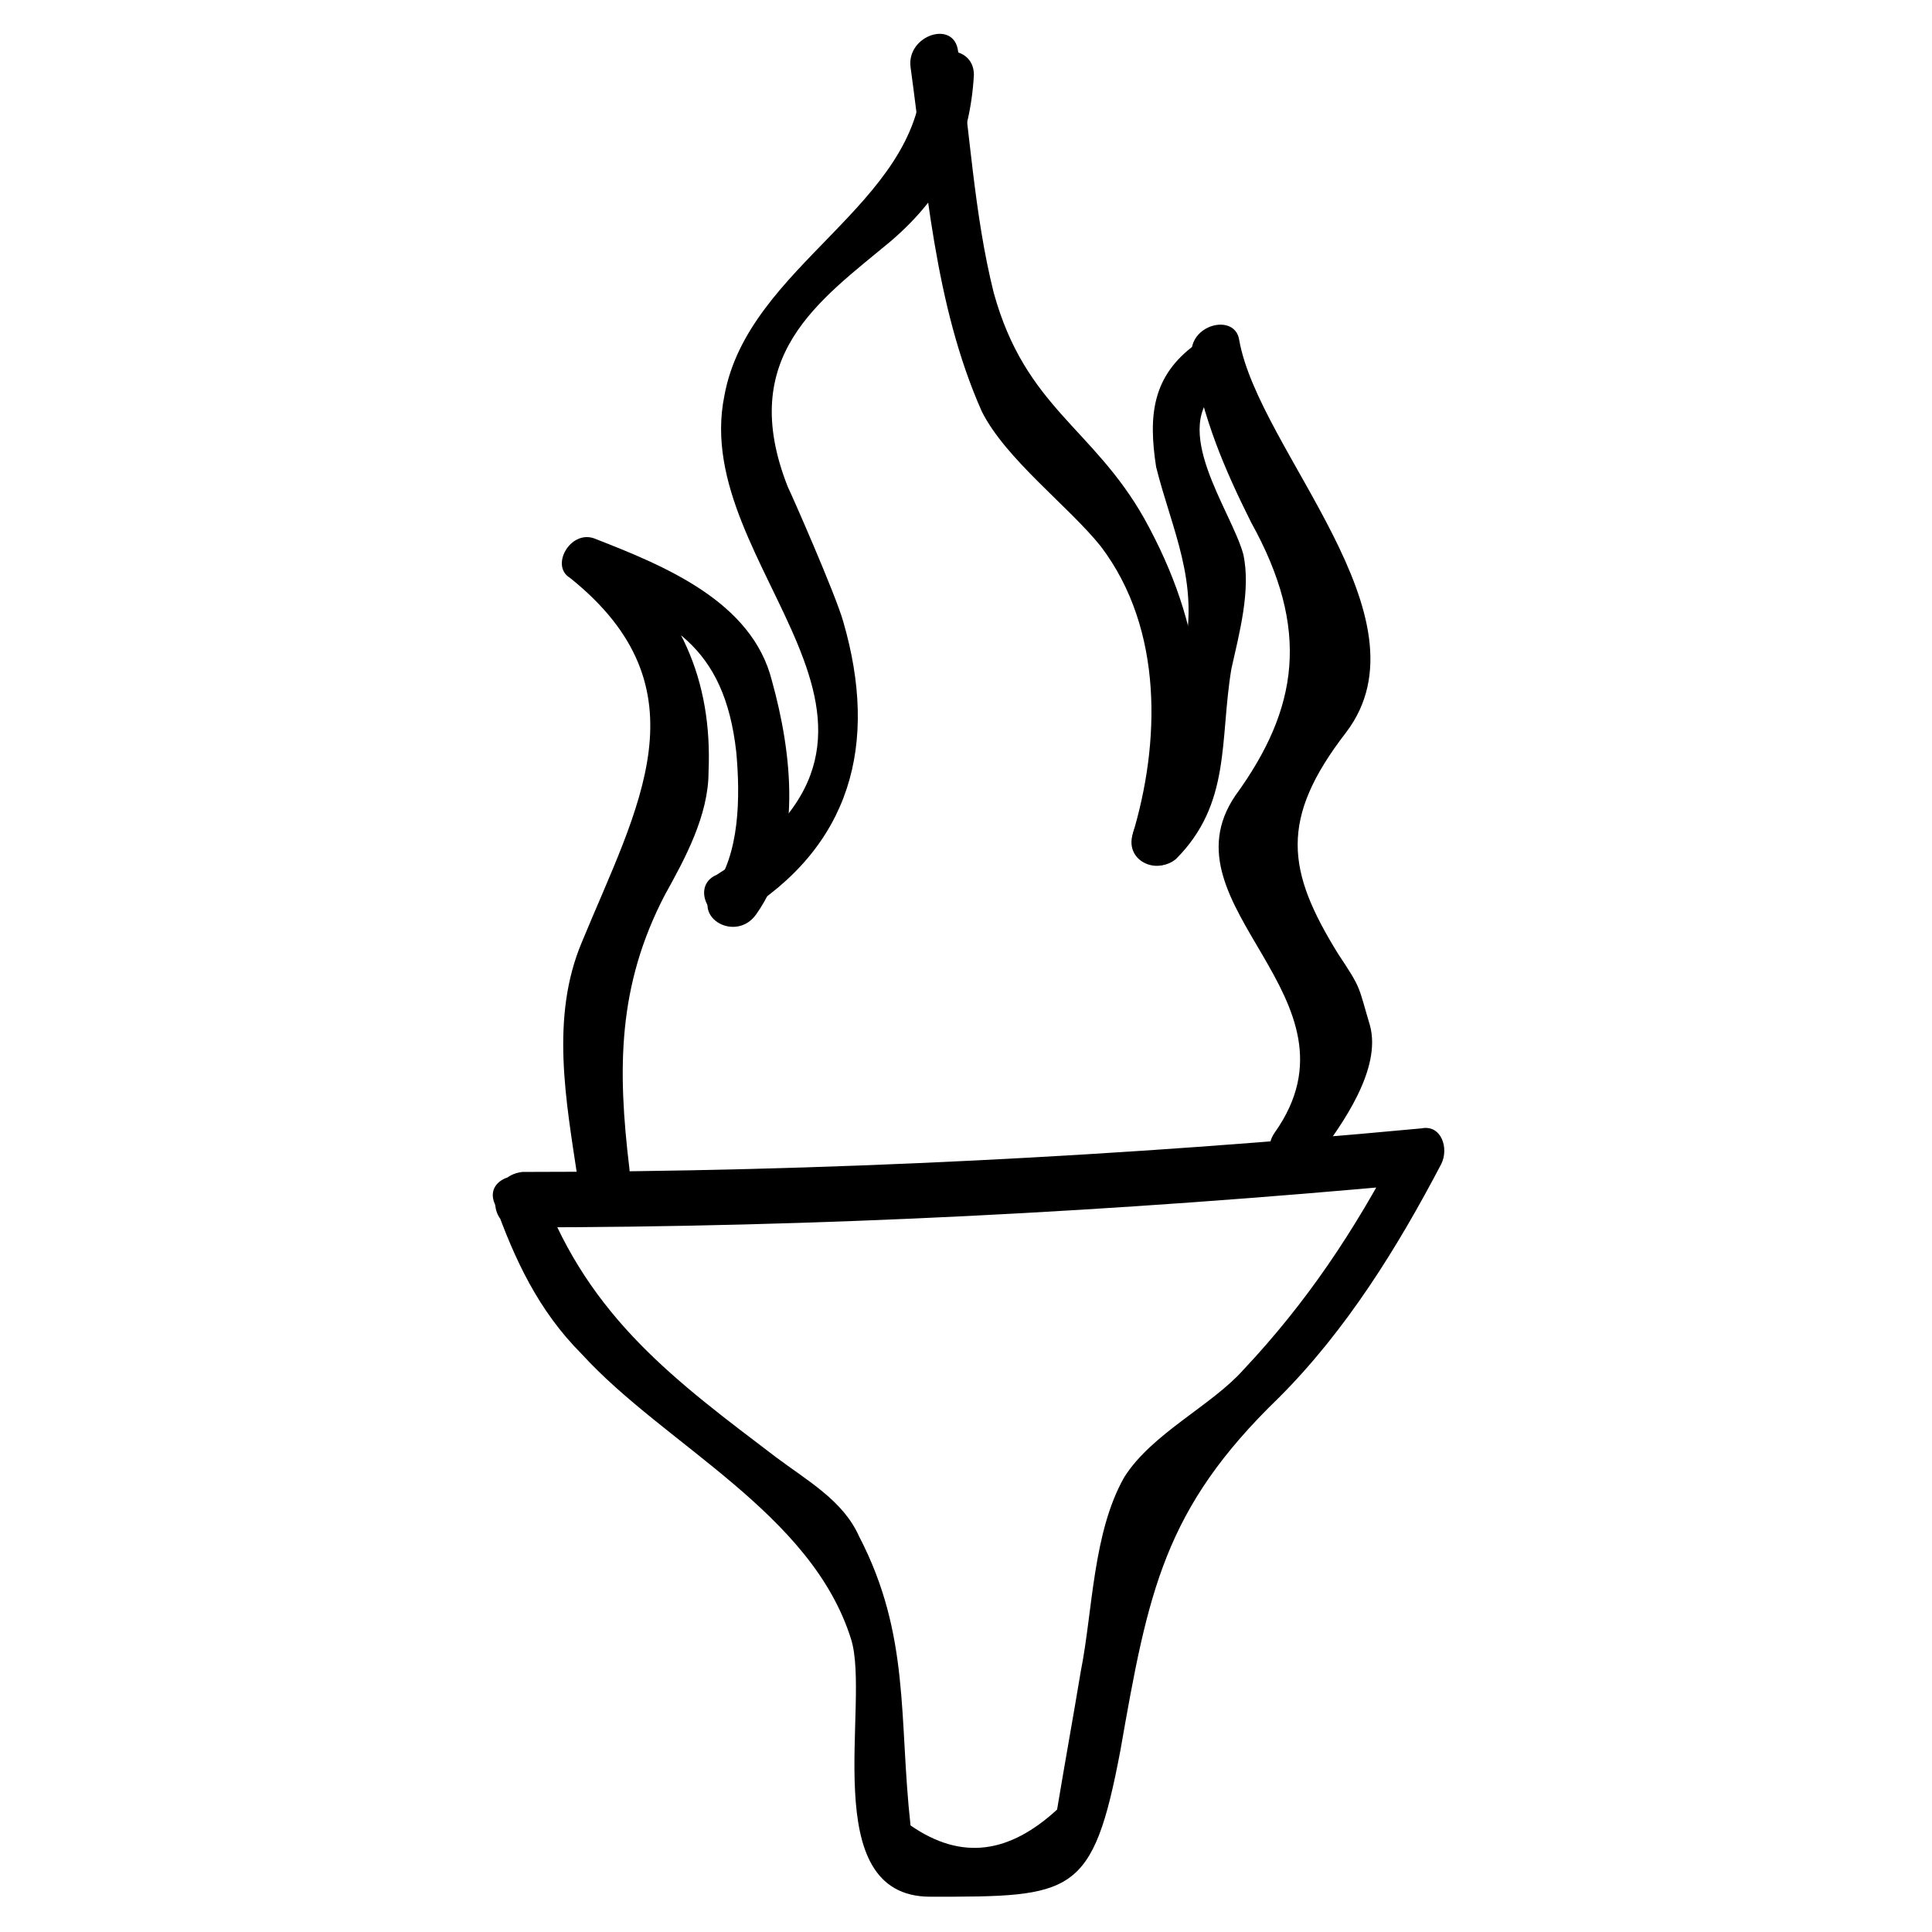 <?xml version="1.0" encoding="UTF-8"?>
<!-- Uploaded to: SVG Repo, www.svgrepo.com, Generator: SVG Repo Mixer Tools -->
<svg fill="#000000" width="800px" height="800px" version="1.1" viewBox="144 144 512 512" xmlns="http://www.w3.org/2000/svg">
 <g>
  <path d="m310.78 453.53c-3.148-26.238-3.148-48.281 9.445-72.422 5.246-9.445 11.547-20.992 11.547-32.539 1.051-24.141-7.348-44.082-27.289-59.828-2.098 3.148-4.199 7.348-6.297 10.496 23.09 8.398 37.785 15.742 40.934 44.082 1.051 11.547 1.051 27.289-6.297 36.734-5.246 7.348 6.297 13.645 11.547 6.297 12.594-17.844 9.445-43.035 4.199-61.926-5.246-20.992-28.34-30.438-47.23-37.785-6.297-2.098-11.547 7.348-6.297 10.496 36.734 29.391 17.844 60.879 3.148 96.562-8.398 19.941-4.199 41.984-1.051 62.977 2.098 8.402 14.691 4.203 13.641-3.144z"/>
  <path d="m340.17 386.36c29.391-17.844 36.734-45.133 27.289-77.672-2.098-7.348-13.645-33.586-14.695-35.688-13.645-34.637 8.398-49.332 27.289-65.074 14.695-12.594 20.992-26.238 22.043-44.082 0-8.398-12.594-8.398-13.645 0-1.051 34.637-46.184 50.383-52.48 85.02-9.445 46.184 61.926 87.117-2.098 127-7.348 3.144-1.051 14.688 6.297 10.492z"/>
  <path d="m385.3 161.74c4.199 30.438 6.297 62.977 18.895 91.316 6.297 12.594 23.09 25.191 31.488 35.688 16.793 22.043 15.742 52.48 8.398 76.621-2.098 8.398 10.496 11.547 12.594 3.148 9.445-31.488 6.297-58.777-9.445-87.117-13.645-24.141-31.488-29.391-39.887-59.828-5.246-20.992-6.297-43.035-9.445-64.027-1.051-8.395-13.648-4.199-12.598 4.199z"/>
  <path d="m455.63 371.66c14.695-14.695 11.547-31.488 14.695-50.383 2.098-9.445 5.246-20.992 3.148-30.438-3.148-11.547-19.941-33.586-6.297-44.082 6.297-5.246 0-16.793-6.297-11.547-11.547 8.398-12.594 18.895-10.496 32.539 4.199 16.793 11.547 30.438 7.348 49.332-3.148 14.695 0 33.586-11.547 44.082-6.301 7.348 3.144 15.742 9.445 10.496z"/>
  <path d="m459.82 238.36c3.148 16.793 8.398 29.391 15.742 44.082 15.742 28.34 12.594 49.332-4.199 72.422-19.941 29.391 35.688 53.531 10.496 89.215-5.246 7.348 6.297 13.645 11.547 6.297 6.297-8.398 16.793-23.09 13.645-34.637-3.148-10.496-2.098-9.445-8.398-18.895-13.645-22.043-15.742-35.688 2.098-58.777 23.09-30.438-23.09-74.523-28.34-103.91-1.043-7.344-13.637-4.195-12.59 4.203z"/>
  <path d="m281.39 469.27c79.77 0 158.49-4.199 238.26-11.547-2.098-3.148-4.199-6.297-5.246-9.445-11.547 22.043-24.141 40.934-40.934 58.777-8.398 9.445-24.141 16.793-31.488 28.34-8.398 14.695-8.398 35.688-11.547 51.43-2.098 12.594-4.199 24.141-6.297 36.734-12.594 11.547-25.191 13.645-38.836 4.199-3.148-28.34 0-50.383-13.645-76.621-4.199-9.445-13.645-14.695-22.043-20.992-26.238-19.941-49.332-36.734-61.926-70.324-3.148-7.348-15.742-4.199-12.594 3.148 5.246 14.695 11.547 28.34 23.09 39.887 22.043 24.141 60.879 41.984 71.371 75.57 5.246 16.793-9.445 68.223 20.992 68.223 37.785 0 43.035 0 50.383-38.836 7.348-41.984 11.547-64.027 41.984-93.414 17.844-17.844 31.488-39.887 43.035-61.926 2.098-4.199 0-10.496-5.246-9.445-78.719 7.348-158.49 11.547-238.26 11.547-9.453 1.051-9.453 14.695-1.055 14.695z"/>
 </g>
</svg>